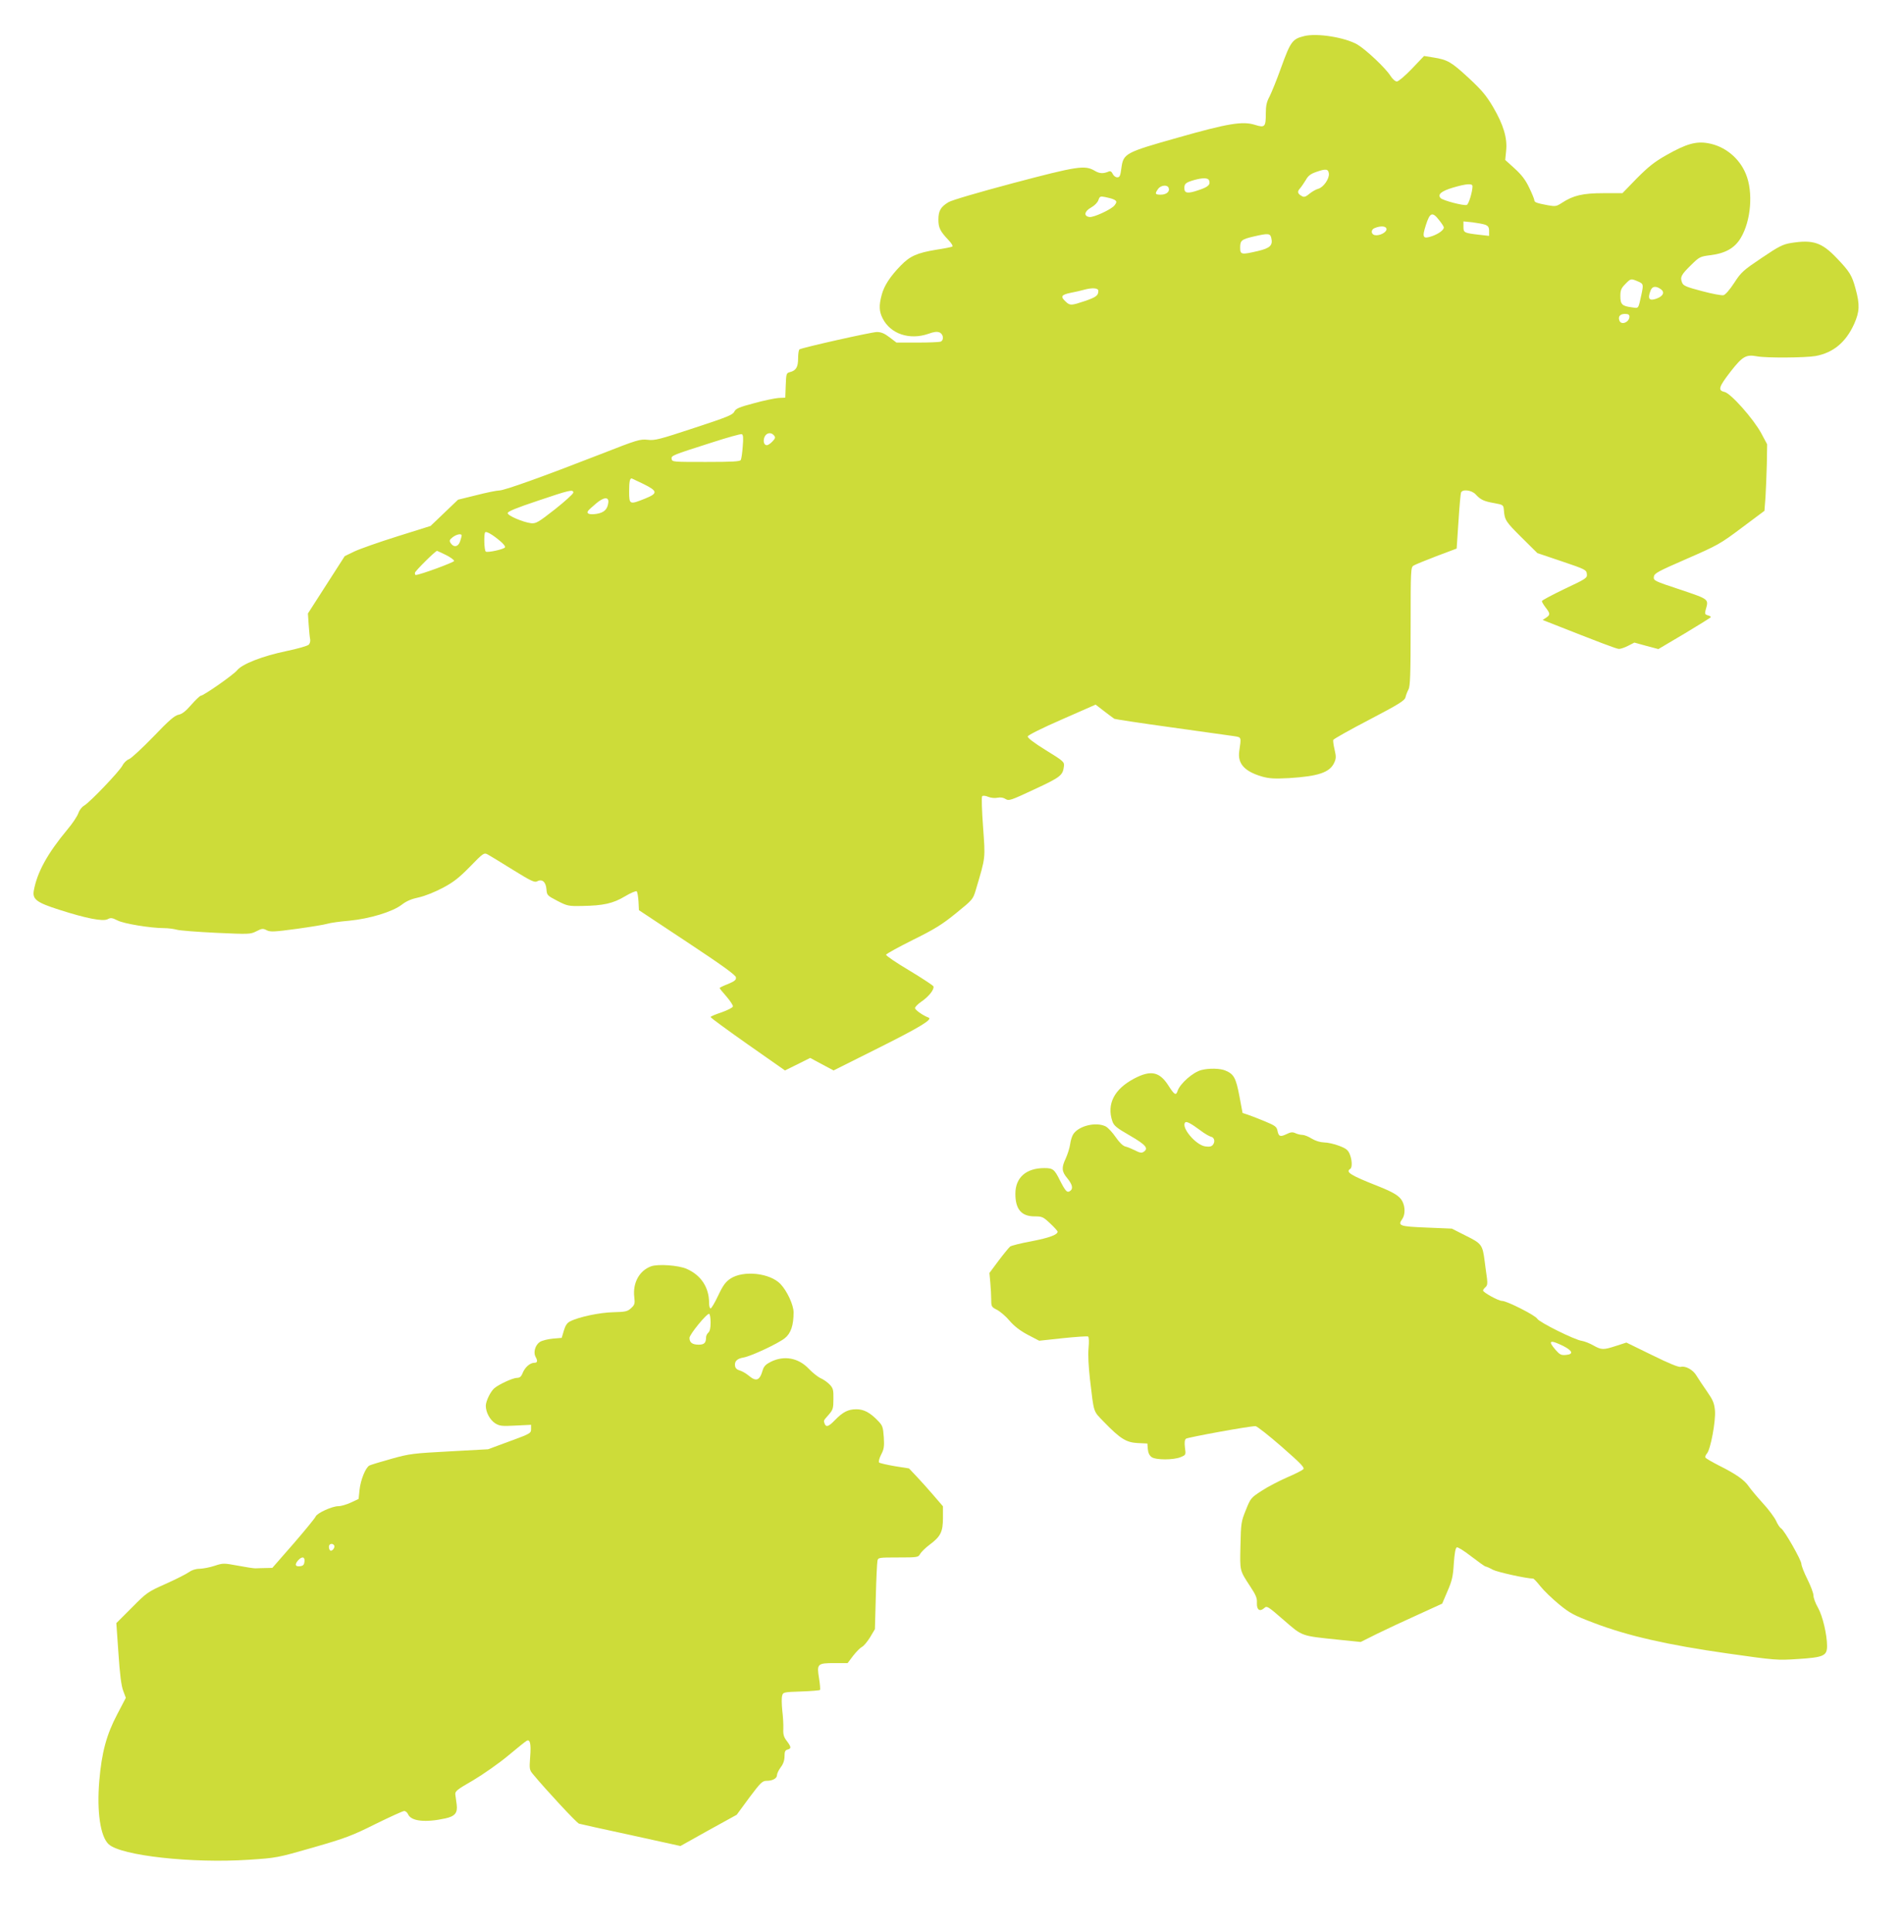 <?xml version="1.0" standalone="no"?>
<!DOCTYPE svg PUBLIC "-//W3C//DTD SVG 20010904//EN"
 "http://www.w3.org/TR/2001/REC-SVG-20010904/DTD/svg10.dtd">
<svg version="1.0" xmlns="http://www.w3.org/2000/svg"
 width="1262pt" height="1280pt" viewBox="0 0 1262 1280"
 preserveAspectRatio="xMidYMid meet">
<g transform="translate(0,1280) scale(0.1,-0.1)"
fill="#cddc39" stroke="none">
<path d="M8645 12561 c-79 -19 -91 -36 -154 -210 -28 -79 -63 -164 -76 -190
-19 -35 -25 -61 -25 -111 0 -92 -6 -98 -73 -77 -81 25 -176 10 -510 -85 -348
-98 -361 -105 -374 -200 -7 -54 -11 -63 -28 -63 -11 0 -24 10 -30 23 -6 14
-15 20 -25 16 -37 -16 -62 -15 -95 5 -65 38 -115 30 -542 -83 -229 -61 -407
-113 -427 -126 -51 -31 -66 -57 -66 -115 0 -54 11 -77 67 -136 19 -20 31 -39
25 -43 -5 -3 -54 -13 -108 -21 -125 -21 -172 -41 -234 -105 -70 -72 -110 -133
-126 -194 -19 -70 -17 -110 6 -155 52 -104 179 -146 303 -103 39 14 58 16 75
9 26 -12 30 -52 6 -61 -9 -3 -78 -6 -154 -6 l-138 0 -46 35 c-34 26 -56 35
-84 35 -35 0 -493 -103 -513 -115 -5 -4 -9 -30 -9 -60 0 -58 -14 -81 -55 -91
-23 -6 -24 -11 -27 -87 l-3 -82 -45 -2 c-25 -2 -98 -17 -163 -35 -98 -26 -120
-35 -130 -56 -10 -21 -50 -37 -267 -108 -230 -76 -260 -84 -308 -78 -50 5 -68
0 -310 -95 -385 -150 -639 -241 -673 -241 -16 0 -85 -14 -151 -31 l-122 -30
-91 -87 -91 -87 -220 -69 c-121 -38 -249 -83 -285 -100 l-64 -31 -122 -190
-122 -190 5 -75 c3 -41 7 -85 10 -97 2 -12 -2 -28 -10 -35 -8 -8 -74 -27 -147
-42 -162 -34 -294 -86 -328 -128 -23 -29 -222 -168 -240 -168 -5 0 -34 -27
-63 -60 -37 -43 -62 -62 -85 -66 -25 -5 -63 -37 -166 -145 -74 -76 -146 -143
-161 -149 -15 -5 -35 -24 -44 -42 -20 -39 -215 -243 -254 -266 -16 -9 -33 -32
-39 -51 -7 -20 -38 -67 -71 -106 -134 -161 -202 -285 -224 -407 -10 -57 20
-79 168 -126 180 -58 290 -79 321 -63 21 11 30 10 66 -8 42 -22 221 -51 310
-51 26 0 62 -5 81 -10 19 -6 137 -15 261 -21 221 -10 228 -10 268 10 37 19 44
20 69 7 24 -12 48 -11 197 9 94 13 186 28 205 34 19 6 83 15 143 20 137 13
289 59 351 107 31 24 65 38 113 48 40 9 105 35 158 63 72 38 108 67 181 141
86 89 93 93 115 81 13 -7 88 -52 166 -101 121 -75 146 -87 163 -78 33 18 58
-3 62 -52 3 -40 5 -42 72 -77 66 -34 73 -36 165 -34 139 2 204 16 284 64 38
23 73 37 77 33 5 -5 10 -35 12 -67 l3 -58 320 -212 c233 -154 321 -218 323
-233 2 -17 -7 -25 -52 -44 -31 -12 -56 -24 -56 -27 0 -3 20 -28 45 -56 25 -29
44 -58 43 -66 -2 -8 -36 -25 -75 -39 -40 -13 -73 -27 -73 -31 0 -5 111 -86
246 -181 l247 -173 83 41 84 42 78 -42 77 -41 300 150 c272 136 359 189 330
200 -36 13 -90 51 -90 63 0 8 19 27 42 43 48 32 87 81 80 101 -3 7 -75 54
-161 106 -86 51 -155 98 -153 104 2 6 82 50 178 98 144 71 194 102 286 177
112 91 112 91 132 158 65 219 62 200 47 413 -8 110 -11 199 -6 204 5 5 22 4
40 -4 17 -7 44 -10 62 -6 20 4 39 1 54 -9 21 -13 33 -9 191 65 174 81 188 92
195 154 3 27 -4 34 -120 105 -79 49 -121 81 -120 91 2 9 94 55 227 113 l223
98 57 -44 c31 -24 61 -46 67 -50 6 -3 177 -29 380 -57 203 -28 389 -54 414
-58 49 -8 48 -4 34 -100 -12 -82 35 -134 152 -168 47 -13 80 -15 178 -10 193
12 269 37 299 101 13 28 14 41 3 87 -7 30 -11 59 -9 65 2 6 110 67 239 134
199 104 235 127 240 149 3 14 12 37 20 52 11 21 14 96 14 417 0 376 1 391 19
403 11 7 80 35 153 63 l133 50 12 179 c6 98 14 184 17 192 9 24 70 17 97 -12
33 -36 55 -46 124 -58 59 -11 60 -12 63 -46 5 -66 12 -77 117 -181 l105 -104
163 -55 c154 -52 162 -56 165 -83 3 -27 -2 -31 -147 -99 -83 -40 -151 -76
-151 -81 0 -6 11 -25 25 -43 31 -40 31 -48 3 -67 l-23 -15 25 -10 c360 -142
465 -182 481 -182 11 0 38 9 61 21 l41 21 80 -22 79 -21 174 103 c95 57 174
106 174 109 0 4 -10 9 -21 12 -18 5 -20 10 -14 34 21 75 27 70 -168 136 -173
57 -178 60 -175 85 3 23 23 34 218 119 206 90 221 98 365 206 l150 112 7 90
c3 50 7 149 9 221 l2 130 -39 73 c-52 96 -203 266 -244 274 -45 10 -38 33 41
135 79 101 102 114 174 101 60 -12 323 -10 390 2 117 22 200 91 255 213 36 81
38 127 9 233 -24 89 -39 113 -124 202 -100 105 -158 124 -303 101 -55 -9 -81
-22 -195 -99 -122 -82 -136 -94 -182 -165 -29 -45 -59 -79 -71 -82 -12 -3 -76
9 -143 27 -107 28 -124 36 -132 57 -14 36 -6 51 59 115 56 55 60 57 129 66 99
12 161 47 201 114 68 113 84 304 34 424 -43 106 -140 185 -251 204 -79 14
-144 -4 -276 -79 -80 -45 -119 -77 -196 -154 l-95 -98 -125 0 c-138 0 -201
-15 -276 -64 -37 -24 -43 -25 -94 -16 -75 14 -89 20 -89 33 0 7 -15 44 -34 83
-24 51 -50 85 -96 127 l-63 57 6 60 c9 84 -17 172 -86 290 -46 78 -76 113
-163 194 -115 106 -139 120 -233 135 l-62 10 -81 -85 c-44 -46 -89 -84 -99
-84 -11 0 -29 16 -43 38 -33 52 -162 173 -219 207 -82 47 -266 77 -352 56z
m163 -911 c4 -34 -36 -92 -71 -101 -15 -4 -41 -19 -58 -33 -24 -20 -35 -24
-49 -16 -30 16 -33 30 -14 51 10 11 27 37 39 56 15 28 32 41 70 54 63 22 79
20 83 -11z m-794 -45 c11 -29 -6 -44 -70 -65 -73 -25 -94 -21 -94 14 0 29 10
37 65 53 57 16 92 15 99 -2z m1746 -39 c0 -36 -25 -119 -38 -124 -20 -7 -161
30 -174 46 -21 24 6 46 83 69 89 26 129 29 129 9z m-2014 -11 c10 -24 -15 -45
-52 -45 -38 0 -41 6 -18 38 17 25 62 30 70 7z m-363 -77 c20 -10 21 -17 4 -39
-20 -26 -136 -80 -165 -77 -41 5 -35 38 10 63 22 12 42 32 48 48 9 26 12 28
47 21 21 -4 46 -11 56 -16z m2156 -137 c17 -21 31 -43 31 -48 0 -17 -34 -42
-76 -57 -63 -22 -70 -11 -43 73 27 84 43 90 88 32z m305 -30 c20 -8 26 -17 26
-42 l0 -32 -62 7 c-105 12 -108 14 -108 54 l0 35 59 -6 c32 -4 70 -11 85 -16z
m-654 -30 c0 -21 -47 -45 -77 -39 -27 5 -28 37 -1 47 41 17 78 13 78 -8z
m-764 -57 c12 -49 -7 -68 -87 -87 -111 -26 -119 -25 -119 22 0 48 9 55 90 74
95 22 109 21 116 -9z m2429 -288 c38 -16 39 -20 25 -86 -23 -102 -16 -93 -67
-86 -62 8 -73 20 -73 74 0 38 5 52 32 79 37 38 37 38 83 19z m153 -52 c28 -20
16 -47 -29 -63 -48 -17 -60 -1 -39 53 11 30 35 33 68 10z m-3728 -11 c0 -32
-15 -42 -90 -68 -90 -30 -98 -31 -127 -3 -36 33 -29 45 35 58 31 6 71 15 87
20 55 15 95 12 95 -7z m3520 -171 c0 -37 -54 -59 -66 -27 -11 27 4 45 36 45
22 0 30 -5 30 -18z m-5877 -860 c-3 -43 -9 -83 -13 -90 -5 -10 -56 -13 -231
-13 -215 0 -224 0 -227 19 -4 23 -3 24 267 110 102 33 191 58 198 55 9 -4 11
-24 6 -81z m207 73 c11 -13 9 -20 -10 -40 -13 -14 -30 -25 -37 -25 -20 0 -27
28 -15 56 13 27 43 32 62 9z m-865 -322 c95 -47 97 -62 10 -97 -102 -41 -105
-40 -105 47 0 64 4 87 17 87 1 0 36 -17 78 -37z m-465 -57 c0 -8 -55 -58 -122
-111 -111 -87 -126 -95 -158 -92 -54 7 -155 50 -155 67 0 11 59 35 200 82 210
71 235 77 235 54z m232 -66 c-5 -45 -28 -67 -78 -75 -47 -7 -69 1 -56 20 4 6
27 27 52 48 51 44 87 47 82 7z m-717 -255 c21 -17 36 -36 32 -42 -8 -13 -114
-36 -127 -28 -11 7 -14 118 -4 128 8 8 50 -16 99 -58z m-255 36 c0 -4 -5 -22
-11 -40 -13 -36 -43 -40 -63 -8 -9 15 -6 21 14 37 26 20 60 27 60 11z m-105
-128 c30 -15 55 -33 55 -40 0 -9 -228 -93 -255 -93 -3 0 -5 6 -5 14 0 11 136
146 147 146 1 0 27 -12 58 -27z"/>
<path d="M7964 5710 c-55 -13 -143 -90 -159 -139 -10 -32 -21 -26 -60 35 -59
93 -117 105 -226 48 -134 -70 -185 -170 -146 -284 10 -29 28 -44 117 -95 107
-62 125 -85 89 -108 -12 -8 -27 -5 -55 10 -22 11 -51 23 -65 26 -16 4 -40 27
-64 62 -21 31 -51 63 -66 71 -63 32 -178 5 -215 -51 -9 -13 -18 -44 -21 -67
-3 -24 -17 -67 -30 -96 -28 -59 -26 -85 11 -129 32 -39 40 -67 22 -82 -22 -18
-32 -8 -71 68 -36 73 -46 81 -103 81 -121 0 -192 -63 -192 -170 0 -103 40
-150 128 -150 49 0 56 -3 102 -46 28 -26 50 -51 50 -55 0 -21 -56 -41 -174
-64 -71 -13 -134 -29 -141 -35 -8 -7 -42 -48 -76 -93 l-61 -82 6 -65 c3 -36 6
-86 6 -112 0 -45 2 -49 38 -67 21 -11 59 -43 84 -73 31 -36 70 -66 121 -93
l75 -39 157 17 c87 9 162 14 167 11 6 -4 7 -35 3 -78 -4 -44 0 -120 9 -201 28
-235 20 -211 94 -288 108 -111 147 -135 223 -139 l64 -3 3 -37 c2 -25 11 -43
25 -53 28 -20 146 -20 193 0 34 14 35 15 28 63 -4 34 -2 51 7 59 13 9 421 84
461 83 9 0 87 -61 173 -136 130 -114 154 -139 143 -150 -7 -7 -56 -32 -108
-54 -52 -23 -128 -62 -167 -88 -71 -46 -74 -49 -105 -127 -31 -76 -33 -87 -36
-237 -4 -172 -6 -161 66 -272 37 -56 45 -76 43 -108 -2 -45 19 -60 49 -33 17
16 23 12 129 -80 126 -109 111 -104 363 -130 l147 -15 108 54 c59 29 181 86
270 126 l162 74 35 82 c30 69 37 98 42 184 5 69 11 103 20 107 7 3 51 -25 97
-61 47 -36 89 -66 94 -66 4 0 26 -9 47 -21 30 -16 224 -59 268 -59 4 0 26 -23
48 -51 22 -28 78 -82 123 -119 73 -60 98 -73 232 -124 222 -85 490 -146 885
-202 317 -45 329 -46 466 -37 171 11 194 21 194 86 0 75 -29 199 -60 254 -17
29 -30 65 -30 80 0 16 -18 64 -40 108 -22 44 -40 90 -40 102 0 25 -113 223
-134 235 -9 5 -24 28 -34 51 -11 23 -50 76 -88 117 -38 42 -80 92 -93 111 -29
43 -85 82 -199 139 -45 23 -85 46 -88 52 -3 5 1 17 10 27 24 27 59 215 53 285
-5 50 -13 69 -54 128 -26 37 -57 84 -68 102 -22 39 -73 67 -104 59 -14 -4 -78
22 -191 78 l-170 83 -68 -22 c-86 -28 -97 -27 -151 3 -24 14 -58 27 -75 30
-46 5 -285 124 -297 147 -12 22 -201 118 -233 118 -24 0 -126 56 -126 69 0 5
7 14 16 22 12 10 14 24 10 58 -4 25 -10 75 -15 111 -14 112 -20 120 -125 172
l-93 47 -168 7 c-178 7 -192 12 -161 56 20 28 21 80 1 118 -18 35 -57 59 -160
100 -183 72 -219 94 -185 115 14 9 12 60 -4 98 -11 27 -25 38 -71 55 -31 12
-76 22 -98 22 -27 1 -57 10 -82 25 -22 14 -50 25 -62 25 -12 0 -33 5 -46 11
-19 9 -32 8 -60 -6 -42 -20 -52 -16 -60 24 -5 25 -16 33 -81 60 -41 17 -92 37
-113 44 l-37 12 -21 112 c-23 121 -37 146 -92 169 -34 15 -108 17 -159 4z m-8
-400 c27 -21 59 -39 70 -42 23 -4 30 -33 13 -54 -10 -12 -23 -14 -52 -10 -64
11 -161 128 -131 159 9 8 38 -7 100 -53z m2404 -1428 c64 -32 72 -56 19 -60
-31 -3 -41 2 -68 33 -54 62 -39 70 49 27z"/>
<path d="M4315 4409 c-78 -29 -122 -110 -111 -203 5 -44 3 -52 -21 -74 -24
-22 -37 -25 -118 -27 -90 -2 -229 -31 -287 -61 -20 -10 -31 -28 -41 -62 l-14
-47 -59 -5 c-33 -3 -72 -13 -86 -22 -30 -20 -44 -68 -29 -97 16 -28 14 -41 -7
-41 -28 0 -61 -28 -77 -66 -10 -26 -20 -34 -39 -34 -26 0 -120 -43 -150 -69
-25 -22 -56 -85 -56 -116 0 -43 27 -93 62 -116 30 -18 43 -20 136 -15 l102 5
0 -28 c0 -28 -5 -31 -142 -81 l-143 -53 -255 -14 c-240 -13 -263 -15 -385 -49
-71 -20 -138 -40 -147 -45 -25 -14 -58 -95 -65 -162 l-6 -59 -51 -24 c-28 -13
-65 -24 -82 -24 -43 0 -143 -46 -152 -69 -4 -10 -70 -91 -147 -180 l-140 -160
-45 -1 c-25 -1 -55 -1 -68 -2 -12 0 -65 8 -117 18 -92 17 -97 17 -152 -1 -32
-11 -77 -19 -100 -20 -27 0 -53 -9 -72 -23 -17 -12 -86 -47 -153 -77 -119 -53
-126 -58 -225 -158 l-102 -102 14 -200 c9 -138 19 -215 31 -247 l18 -48 -57
-109 c-71 -135 -103 -252 -119 -442 -17 -203 7 -368 62 -419 81 -76 553 -128
930 -103 183 12 188 13 425 81 215 62 258 78 414 156 96 47 181 86 190 86 9 0
21 -10 26 -22 20 -46 115 -56 247 -27 63 14 82 36 75 91 -3 24 -7 54 -9 67 -3
22 11 33 119 95 67 40 170 112 230 162 59 49 114 94 122 98 24 15 32 -16 25
-104 -6 -84 -6 -87 22 -120 81 -98 287 -320 302 -324 9 -3 164 -37 345 -76
l327 -72 186 104 187 103 83 113 c75 100 87 112 115 112 40 0 69 16 69 38 0
10 11 33 25 52 17 22 25 47 25 73 0 30 4 40 20 44 26 7 25 17 -5 57 -20 26
-25 43 -23 82 1 27 -2 81 -7 120 -4 40 -5 83 -1 97 6 24 8 25 126 29 65 2 122
7 125 10 3 3 0 37 -6 76 -16 97 -12 102 101 102 l88 0 37 49 c21 27 47 53 59
59 11 5 35 34 53 63 l32 54 6 215 c3 118 8 225 11 238 4 21 7 22 138 22 129 0
133 1 145 24 7 12 35 40 62 60 74 55 89 86 89 178 l0 77 -61 71 c-33 39 -84
95 -112 125 l-52 55 -95 15 c-52 9 -99 20 -103 24 -5 5 1 28 13 52 19 36 22
54 18 116 -5 68 -8 77 -39 109 -52 54 -93 76 -143 76 -54 0 -89 -18 -141 -71
-42 -44 -59 -50 -69 -25 -8 22 -9 19 26 59 29 33 32 43 32 105 1 59 -2 72 -24
95 -14 15 -41 34 -59 42 -19 8 -55 37 -80 63 -69 73 -163 90 -251 47 -34 -17
-47 -30 -55 -57 -20 -69 -43 -77 -94 -34 -17 14 -43 29 -58 33 -18 5 -29 15
-31 30 -5 31 14 49 57 56 50 9 228 92 273 128 40 32 58 85 58 171 0 49 -43
142 -87 188 -70 73 -245 92 -331 36 -33 -22 -50 -45 -82 -113 -22 -47 -45 -85
-50 -85 -6 0 -10 16 -10 36 0 103 -53 184 -148 226 -53 24 -191 34 -237 17z
m395 -373 c0 -35 -5 -58 -15 -66 -8 -7 -15 -21 -15 -30 0 -38 -12 -50 -49 -50
-42 0 -61 14 -61 45 0 23 118 167 131 159 5 -3 9 -29 9 -58z m-2495 -1476 c8
-13 -14 -42 -26 -34 -5 3 -9 14 -9 25 0 20 24 26 35 9z m-197 -107 c-2 -22 -9
-29 -30 -31 -32 -4 -36 12 -11 40 25 27 45 23 41 -9z"/>
</g>
</svg>
